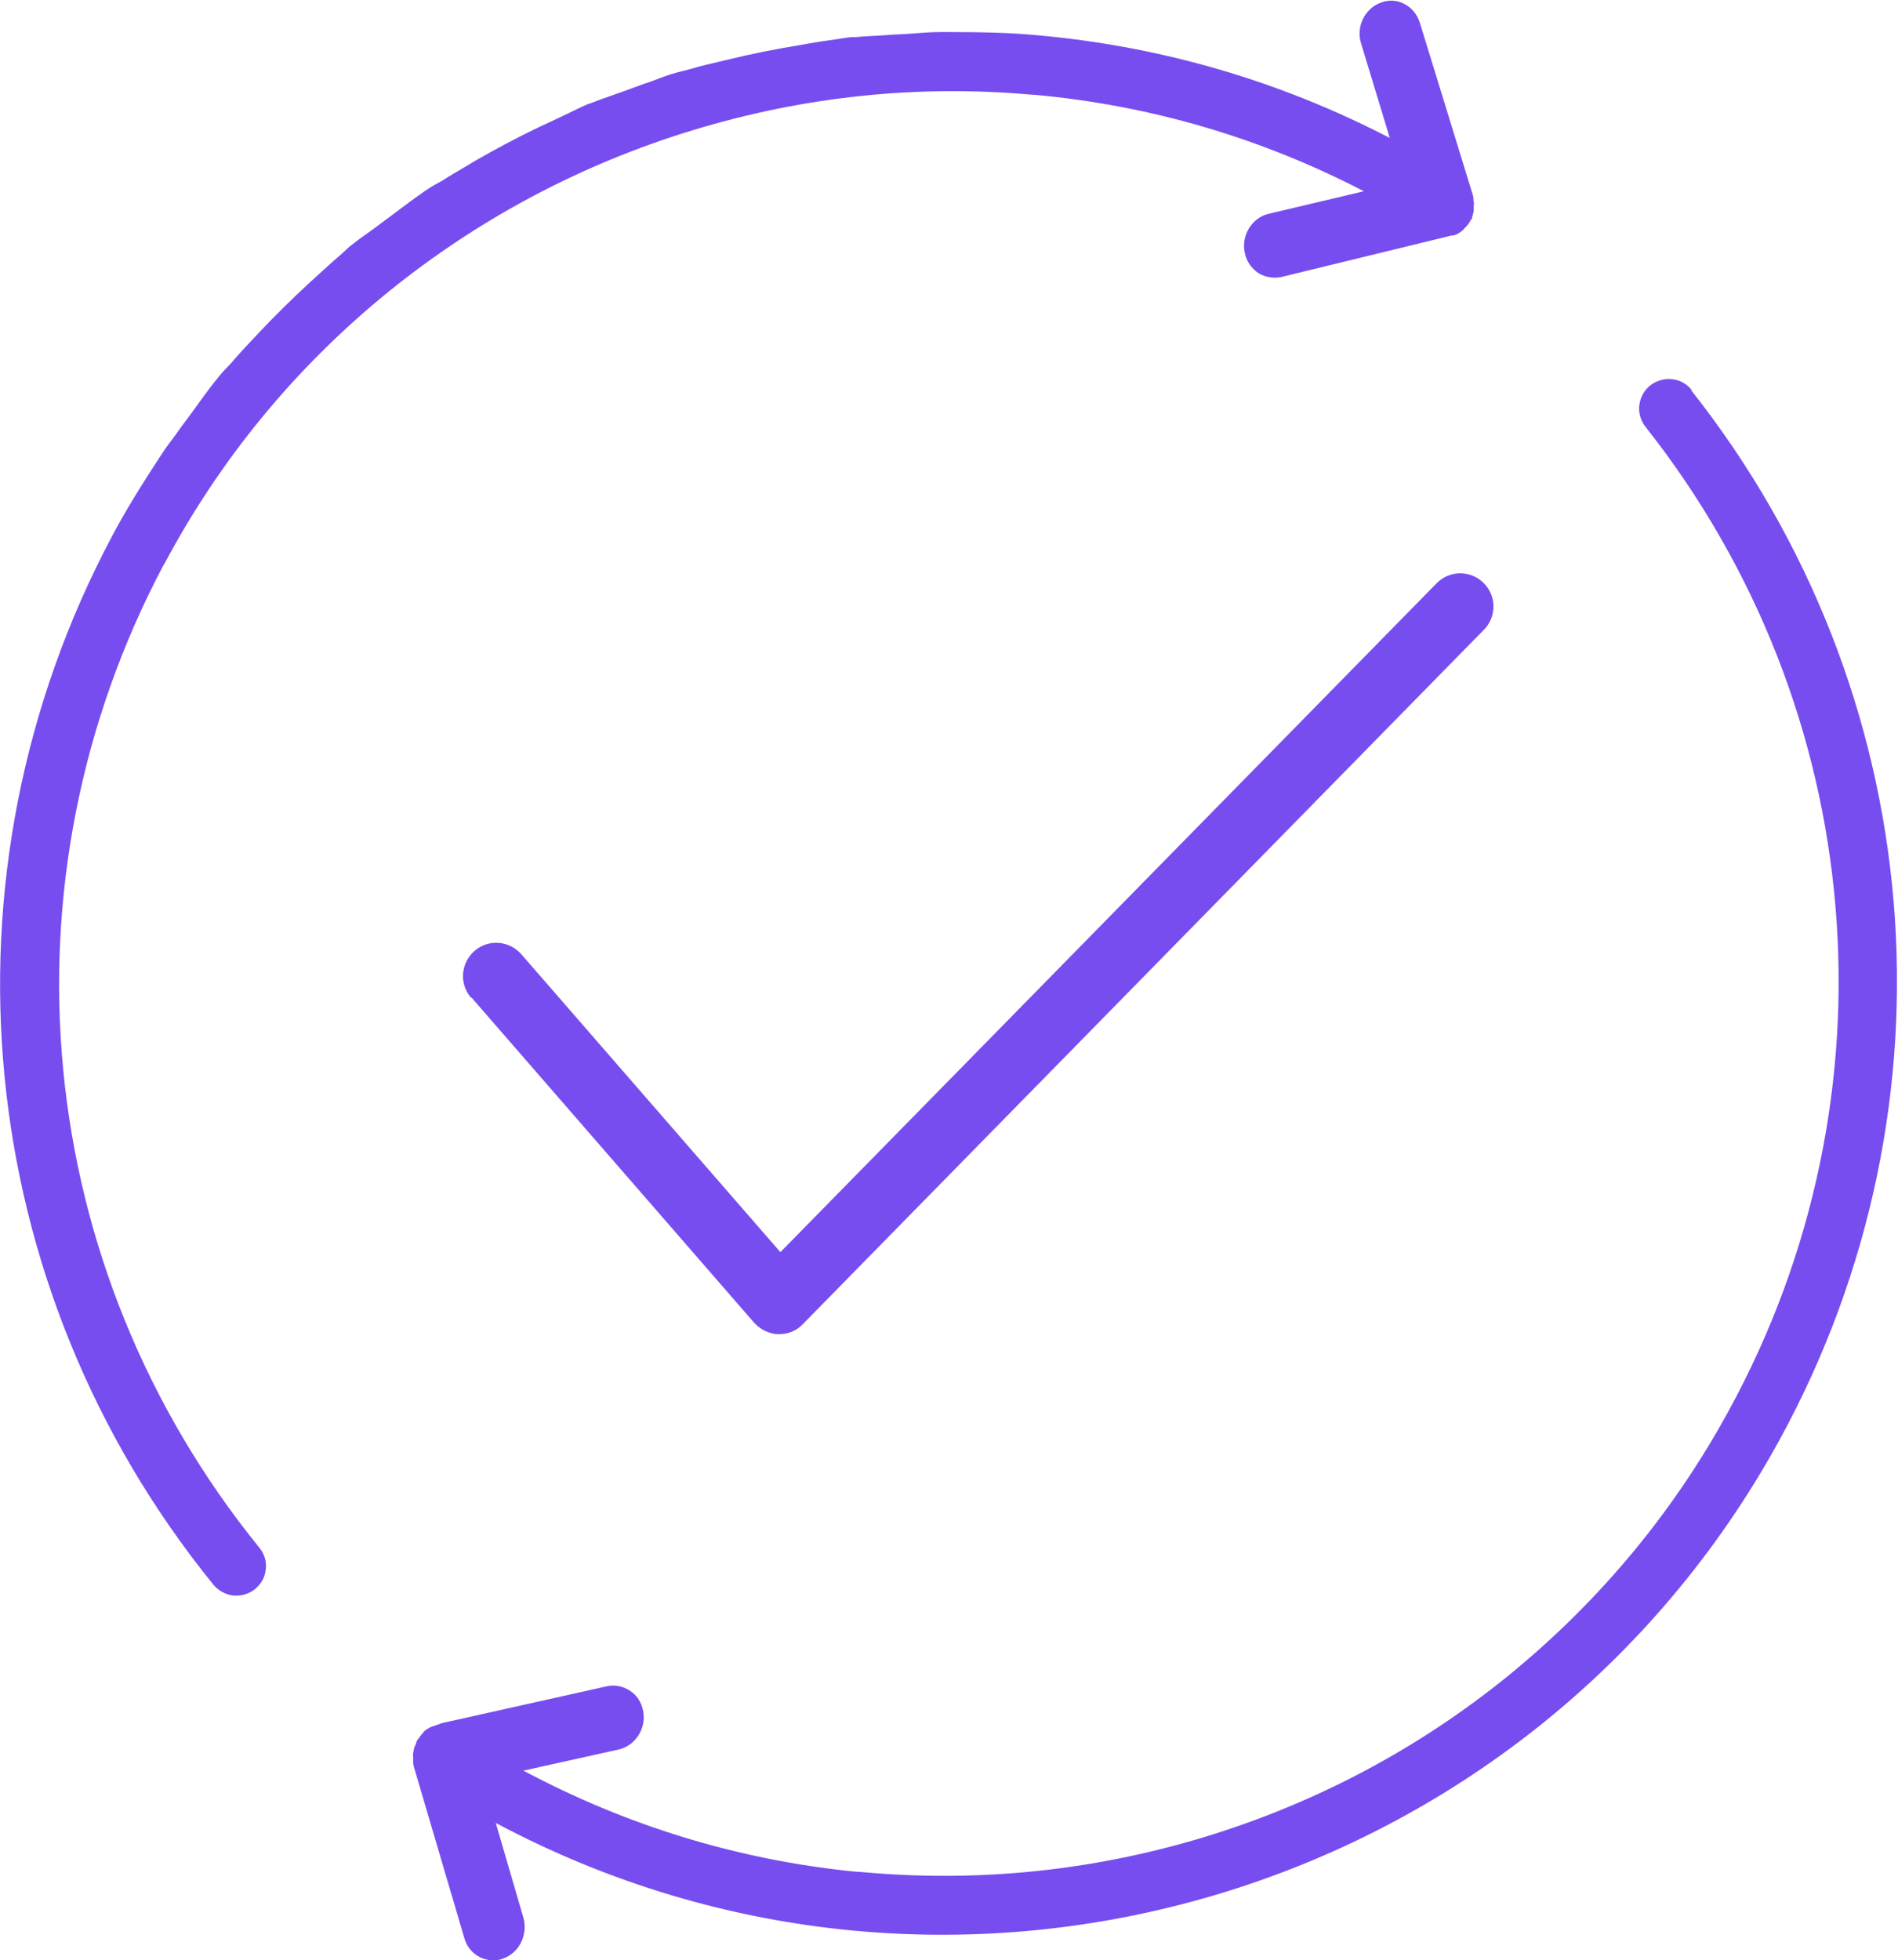 <?xml version="1.0" encoding="UTF-8"?><svg id="Layer_2" xmlns="http://www.w3.org/2000/svg" viewBox="0 0 56.28 58.11"><defs><style>.cls-1{fill:#774def;}</style></defs><g id="MAIN_ICONS"><g id="Efficient"><path class="cls-1" d="m13.97,29.58c-.36-.41-.31-1.03.1-1.39.41-.36,1.03-.31,1.39.1l7.68,8.83,19.46-19.83c.38-.39,1.01-.39,1.39-.01.39.38.39,1.01.01,1.39l-20.2,20.59c-.19.2-.46.3-.73.29-.07,0-.14-.01-.2-.03-.2-.05-.37-.16-.51-.31l-8.38-9.64Zm-9.11-12.85C-.14,26.15.96,37.59,7.69,45.88c.15.18.22.41.19.64-.02.24-.14.44-.32.59-.18.14-.4.21-.63.19s-.45-.14-.6-.32C-.84,38.15-2.02,25.95,3.32,15.9c.39-.74.86-1.5,1.45-2.4.04-.06.08-.12.12-.18.13-.19.28-.37.41-.56h0c.08-.12.17-.23.25-.34.29-.39.56-.79.87-1.17l.13-.16c.09-.11.19-.2.29-.31h0c.23-.27.47-.53.72-.79l.11-.12h0c.49-.52,1-1.02,1.52-1.5h0s.12-.11.12-.11c.26-.23.51-.47.77-.69h0c.11-.09.2-.19.31-.28l.13-.1c.19-.15.39-.28.59-.43h0c.13-.1.26-.19.39-.29.35-.26.7-.53,1.06-.78l.15-.1c.12-.08.25-.15.38-.22h0c.25-.16.52-.32.78-.47l.18-.11h0c.64-.37,1.3-.72,1.97-1.04h0s.24-.11.24-.11c.19-.09.38-.18.57-.27.19-.09.38-.19.57-.27l.14-.05c.38-.15.79-.28,1.19-.43.17-.06.34-.13.51-.18h0c.22-.08.43-.17.66-.24l.17-.05c.14-.04.29-.07.43-.11h0c.26-.08.52-.14.78-.2l.25-.06h0c.74-.18,1.48-.33,2.23-.45h0s.22-.04.22-.04c.28-.05.57-.09.85-.13h0c.14-.02.28-.05.42-.06.03,0,.06,0,.09,0h.05c.24-.03.51-.03.76-.05h0c.23-.02.45-.03.67-.04.36-.02.7-.06,1.07-.06.06,0,.12,0,.18,0,1.07,0,1.93.02,2.74.1,3.64.33,7.14,1.35,10.4,3.04l-.85-2.8c-.16-.49.11-1.04.58-1.21.23-.09.47-.08.69.03.22.11.39.31.47.56l1.56,5.07s.02.07.03.12v.08c.02.07.02.1.01.14,0,.02,0,.06,0,.11,0,.04,0,.09-.02.14,0,.01,0,.04-.02.07,0,0,0,.02-.01.04v.04s-.03.03-.03.03c-.02.03-.04.07-.06.1-.03.05-.06.08-.09.11,0,.01-.02.03-.05.05l-.02.03-.03.03c-.09.07-.16.12-.27.15h-.05s-5.05,1.23-5.05,1.23c-.23.05-.48.01-.68-.11-.21-.14-.36-.35-.41-.61-.11-.51.21-1.03.7-1.15l2.83-.67c-3.06-1.59-6.35-2.55-9.77-2.86h-.05c-3.41-.31-6.81.05-10.11,1.06-3.3,1.01-6.32,2.62-8.98,4.77-2.76,2.24-5.01,4.97-6.68,8.12Zm45.31-5.16c-.15-.19-.36-.31-.61-.33-.22-.02-.45.05-.62.18-.18.14-.3.35-.33.59-.03.23.04.46.18.64,6.62,8.37,7.59,19.83,2.46,29.19-1.71,3.13-4,5.83-6.78,8.04-2.68,2.12-5.72,3.69-9.03,4.66-3.22.94-6.53,1.26-9.85.96l-.28-.02c-3.43-.35-6.71-1.35-9.79-2.99l2.84-.63c.49-.12.81-.63.71-1.14-.05-.26-.19-.48-.41-.61-.2-.13-.44-.17-.67-.12l-4.88,1.09h0s-.23.08-.23.08c-.1.03-.2.08-.26.13l-.07.06v.02s-.05.04-.06.06c-.03.04-.06.08-.08.11-.02.03-.04.04-.05.07l-.02.05v.03s-.02.03-.03.05l-.02.05s-.03.1-.03.13c-.01.05-.02.1-.01.12,0,.05,0,.1,0,.16,0,.02,0,.04,0,.06,0,.03.01.07.02.11l1.5,5.09c.07.25.24.45.46.56.1.05.21.08.32.09.13.01.26,0,.37-.05.48-.17.74-.71.6-1.21l-.82-2.81c13.61,7.26,30.64,2.21,38.07-11.36,5.46-9.98,4.43-22.2-2.63-31.12Z"/></g></g></svg>